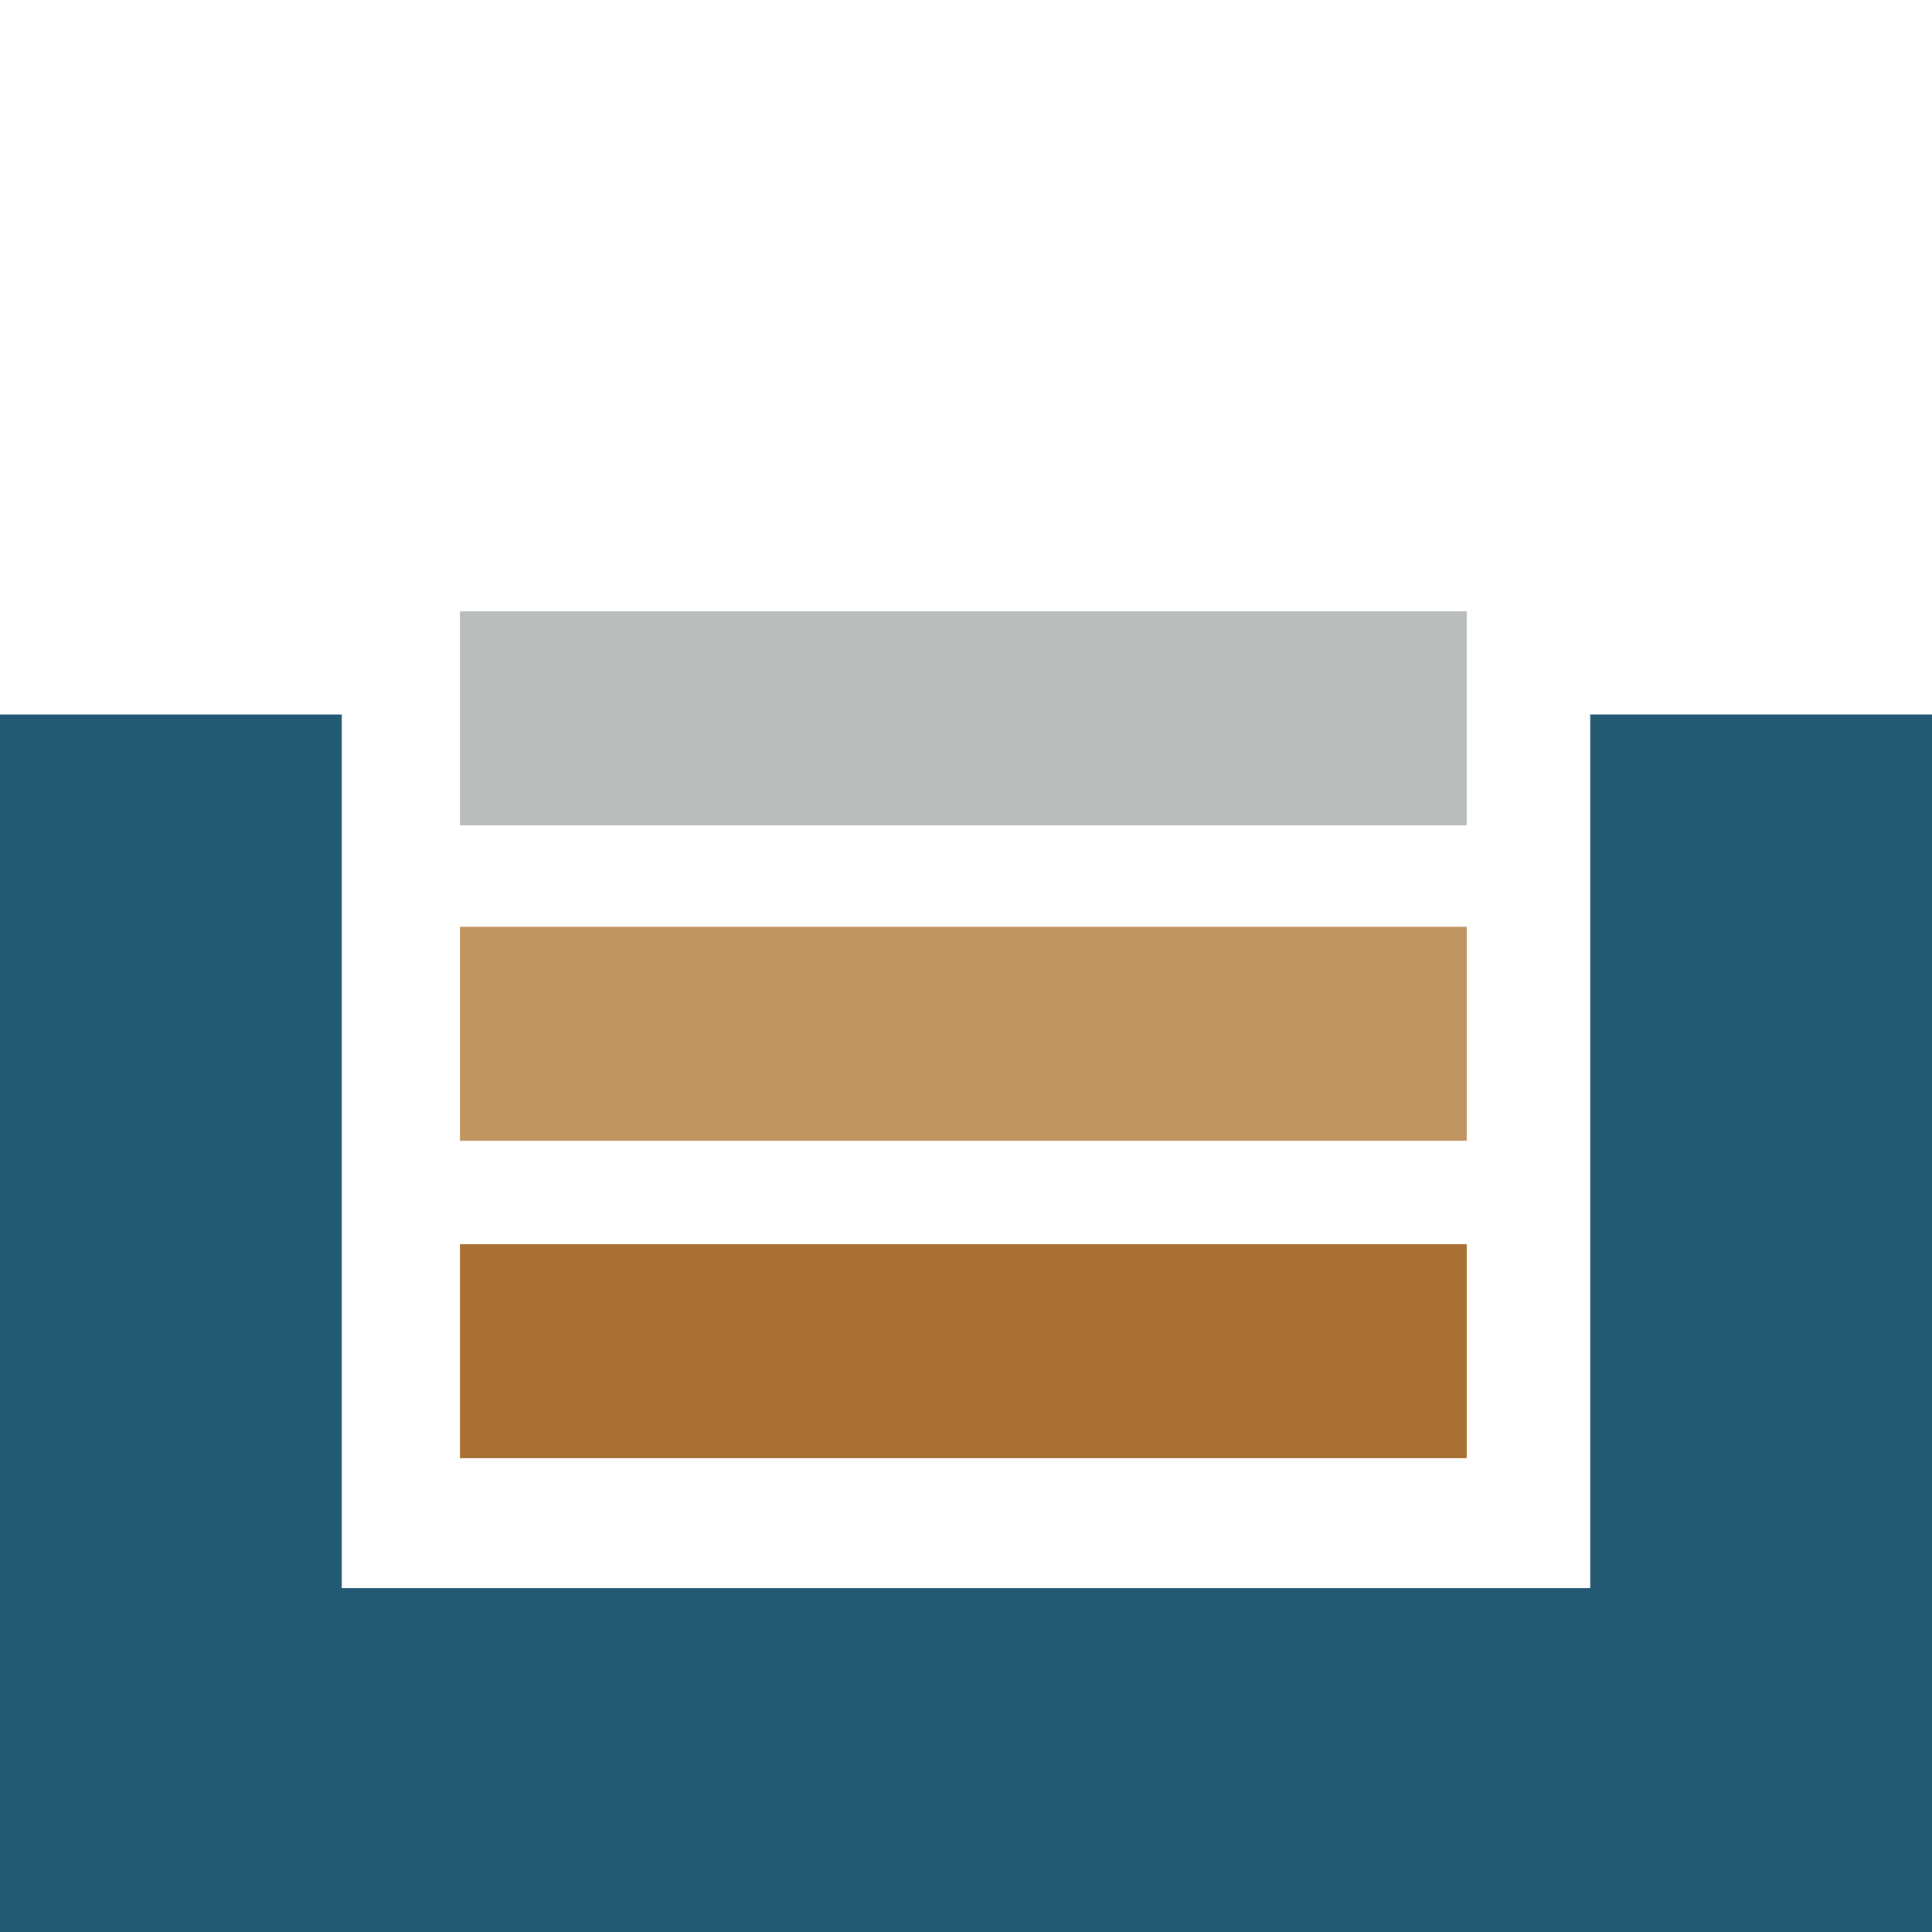 <?xml version="1.0" encoding="UTF-8" standalone="no"?>
<!DOCTYPE svg PUBLIC "-//W3C//DTD SVG 1.1//EN" "http://www.w3.org/Graphics/SVG/1.1/DTD/svg11.dtd">
<svg version="1.1" xmlns="http://www.w3.org/2000/svg" xmlns:xlink="http://www.w3.org/1999/xlink" preserveAspectRatio="xMidYMid meet" viewBox="0 0 960 960" width="960" height="960"><defs><path d="M790.19 355.02L960 355.02L960 960.57L790.19 960.57L790.19 355.02Z" id="a1VqFN4mDu"></path><path d="M229.53 619.26L727.8 619.26L727.8 723.59L229.53 723.59L229.53 619.26Z" id="aGnyBZOkw"></path><path d="M229.53 461.5L727.8 461.5L727.8 565.83L229.53 565.83L229.53 461.5Z" id="cfXqvPx6J"></path><path d="M229.53 304.79L727.8 304.79L727.8 409.11L229.53 409.11L229.53 304.79Z" id="bELf1yrf"></path><path d="M0 355.03L169.81 355.03L169.81 960.58L0 960.58L0 355.03Z" id="d1uvF0hZK2"></path><path d="M801.51 789.16L801.51 960.56L161.02 960.56L161.02 789.16L801.51 789.16Z" id="a27nl0MrSE"></path><path d="M707.13 412L707.13 412L707.13 414.56L707.13 414.56L707.13 412Z" id="f17cqupwfp"></path></defs><g><g><g><use xlink:href="#a1VqFN4mDu" opacity="1" fill="#245973" fill-opacity="1"></use></g><g><use xlink:href="#aGnyBZOkw" opacity="1" fill="#a87033" fill-opacity="1"></use><g><use xlink:href="#aGnyBZOkw" opacity="1" fill-opacity="0" stroke="#a87033" stroke-width="2" stroke-opacity="1"></use></g></g><g><use xlink:href="#cfXqvPx6J" opacity="1" fill="#c09562" fill-opacity="1"></use><g><use xlink:href="#cfXqvPx6J" opacity="1" fill-opacity="0" stroke="#c09562" stroke-width="2" stroke-opacity="1"></use></g></g><g><use xlink:href="#bELf1yrf" opacity="1" fill="#b9bdbc" fill-opacity="1"></use><g><use xlink:href="#bELf1yrf" opacity="1" fill-opacity="0" stroke="#b9bdbc" stroke-width="2" stroke-opacity="1"></use></g></g><g><use xlink:href="#d1uvF0hZK2" opacity="1" fill="#245973" fill-opacity="1"></use></g><g><use xlink:href="#a27nl0MrSE" opacity="1" fill="#245973" fill-opacity="1"></use></g><g><use xlink:href="#f17cqupwfp" opacity="1" fill="#a965c1" fill-opacity="1"></use></g></g></g></svg>